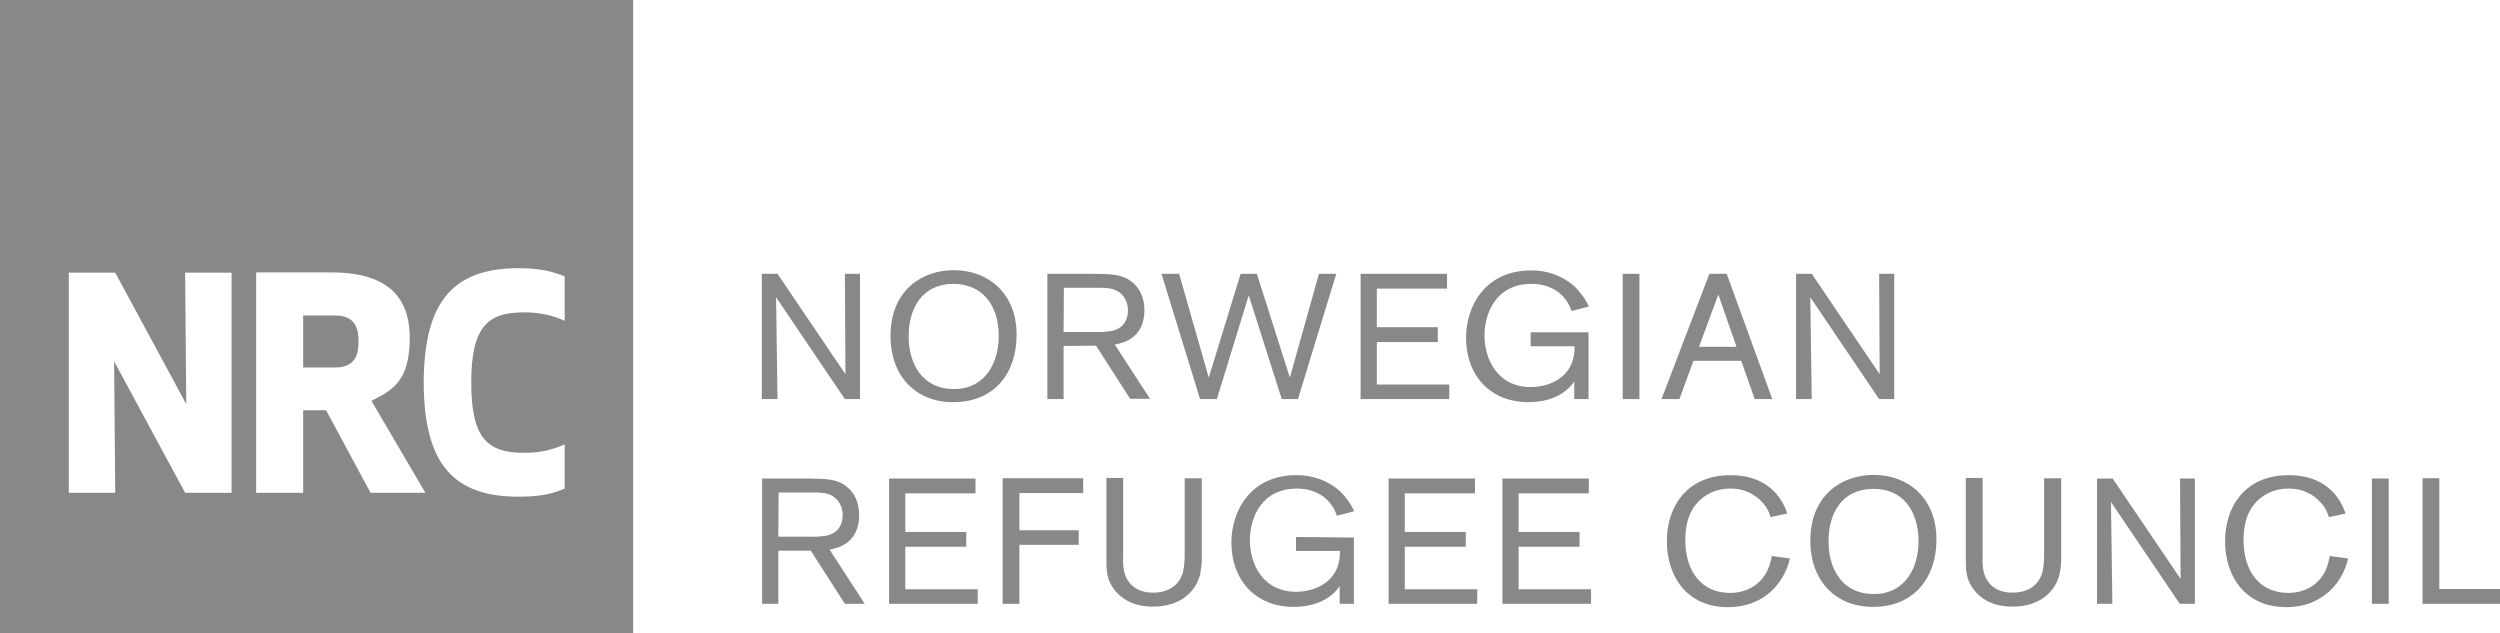 <svg version="1.1" xmlns="http://www.w3.org/2000/svg" xmlns:xlink="http://www.w3.org/1999/xlink" x="0px" y="0px"
	viewBox="0 0 893.9 226.4" style="enable-background:new 0 0 893.9 226.4;" xml:space="preserve">
	<g>
		<g>
			<path fill="#888888" d="M0,0v226.4h226.4V0H0z M82.8,176.2H66.2l-25.4-47l0.4,47H24.6V97.5h16.6l25.4,47l-0.4-47h16.6
					C82.8,97.5,82.8,176.2,82.8,176.2z M132.5,176.2l-15.9-29.5h-8.2v29.5H91.6V97.4h26.8c21.2,0,28.5,9.7,28.1,24.7
					c-0.4,13.5-5.4,17.2-13.7,21.2l19.3,32.9L132.5,176.2L132.5,176.2z M201.9,114.7c-4.6-2.1-9.6-3.1-14.7-3
					c-12.8,0-18.7,5.1-18.7,25.1s5.9,25.1,18.7,25.1c5.1,0.1,10.1-0.9,14.7-3v15.8c-3.1,1.3-7.2,2.9-16.4,2.9
					c-23,0-33.9-11.2-34-40.8c0.1-29.6,11-40.9,34-40.9c9.1,0,13.2,1.7,16.4,2.9C201.9,98.8,201.9,114.7,201.9,114.7z" />
			<path fill="#888888" d="M119.8,112.8h-11.4v18.6h11.4c7.5,0,8.4-5,8.4-9.3S127.3,112.8,119.8,112.8z" />
		</g>
		<path fill="#888888"
			d="M307.5,97.9v44.8h-5.4l-24.6-36.4l0.5,36.4h-5.6V97.9h5.6l24.3,35.9l-0.2-35.9L307.5,97.9L307.5,97.9z" />
		<path fill="#888888" d="M340.8,143.8c-13.6,0-22.4-9.6-22.4-23.6c0-16.6,11.5-23.6,22.6-23.6c12.6,0,22.5,8.5,22.5,23.1
				C363.5,133.3,355.7,143.8,340.8,143.8z M341,101.5c-11.3,0-16.1,8.7-16.1,18.8c0,9.4,4.6,18.8,16.2,18.8s16.1-10,16-19.2
				C357,109.1,351.3,101.6,341,101.5C341,101.5,341,101.5,341,101.5z" />
		<path fill="#888888" d="M380.3,123.7v19h-5.8V97.9h16.6c6.2,0.1,9.9,0.1,13.4,2.7c3.3,2.5,4.7,6.2,4.7,10.3
				c0,10.5-8.4,11.9-10.6,12.3l12.6,19.4h-7.1l-12.2-19C391.9,123.6,380.3,123.7,380.3,123.7z M380.3,118.7h11.9
				c1.8,0.1,3.7-0.1,5.5-0.4c4.1-1,5.6-4,5.6-7.2c0.1-2.4-0.9-4.7-2.7-6.3c-2.4-2-5.3-1.9-8.7-1.9h-11.5L380.3,118.7L380.3,118.7
				L380.3,118.7z" />
		<path fill="#888888" d="M471.6,97.9h6.2l-13.7,44.8h-5.8l-11.8-37.1l-11.4,37.1h-6l-13.8-44.8h6.3l10.6,37.1l11.4-37.1h5.8
				l11.8,37.1L471.6,97.9z" />
		<path fill="#888888" d="M492.3,122.3v15.2h25.9v5.2h-31.7V97.9h30.9v5.3h-25.1V117h21.8v5.3H492.3L492.3,122.3z" />
		<path fill="#888888" d="M568,119v23.7h-5.1v-6.3c-3.8,5.5-10.3,7.4-16.4,7.4c-13.8,0-22.3-9.7-22.3-23c0-11.4,6.9-24.1,23.2-24.1
				c5.7-0.1,11.3,1.9,15.6,5.7c2.1,2.1,3.9,4.5,5.1,7.2l-6.2,1.6c-0.6-2-1.7-3.8-3.1-5.3c-1.8-1.9-5.3-4.4-11.2-4.4
				c-12.6,0-16.8,10.4-16.8,18.5s4.4,18.4,16.6,18.4c5.5,0,15.8-2.7,15.6-14.6h-15.7v-5H568L568,119L568,119L568,119z" />
		<path fill="#888888" d="M586.2,97.9v44.8h-6V97.9C580.2,97.9,586.2,97.9,586.2,97.9z" />
		<path fill="#888888" d="M622.6,129h-17.1l-5,13.7h-6.4l17.1-44.8h6.2l16.3,44.8h-6.3L622.6,129z M620.9,124l-6.5-18.7l-6.9,18.7
				H620.9z" />
		<path fill="#888888"
			d="M677.3,97.9v44.8h-5.4l-24.6-36.4l0.5,36.4h-5.6V97.9h5.6l24.3,35.9l-0.2-35.9L677.3,97.9L677.3,97.9z" />
		<path fill="#888888" d="M278.3,196.9v19h-5.8v-44.8h16.6c6.2,0.1,9.9,0.1,13.4,2.7c3.3,2.5,4.7,6.2,4.7,10.4
				c0,10.5-8.4,11.9-10.6,12.3l12.6,19.4h-7.1l-12.2-19L278.3,196.9L278.3,196.9z M278.3,191.9h11.9c1.8,0.1,3.7-0.1,5.5-0.4
				c4.1-1,5.6-4,5.6-7.2c0.1-2.4-0.9-4.7-2.7-6.3c-2.4-2-5.3-1.9-8.7-1.9h-11.5L278.3,191.9L278.3,191.9L278.3,191.9z" />
		<path fill="#888888"
			d="M323.7,195.5v15.2h25.9v5.2h-31.7v-44.8h30.9v5.3h-25.1v13.8h21.8v5.3H323.7L323.7,195.5z" />
		<path fill="#888888" d="M364.5,194.8v21.1h-6V171h28.8v5.3h-22.8v13.3h21.2v5.2H364.5z" />
		<path fill="#888888" d="M429.7,171v28.6c0,2-0.2,3.9-0.6,5.8c-1.3,5.4-6.3,11.5-16.8,11.5c-3.3,0-9.5-0.5-13.8-6
				c-3-3.8-2.9-7.2-2.9-12.2v-27.8h6v27c-0.1,4.1-0.1,7.6,2.3,10.5c2.7,3.3,6.6,3.5,8.4,3.5c5.3,0,9.4-2.5,10.7-7.4
				c0.5-2.2,0.6-4.4,0.6-6.7V171L429.7,171L429.7,171z" />
		<path fill="#888888" d="M484.1,192.2v23.7H479v-6.3c-3.8,5.5-10.3,7.4-16.4,7.4c-13.8,0-22.3-9.7-22.3-23c0-11.4,6.9-24.1,23.2-24.1
				c5.7-0.1,11.3,1.9,15.6,5.7c2.1,2.1,3.9,4.5,5.1,7.2l-6.2,1.6c-0.6-2-1.7-3.8-3.1-5.3c-1.8-1.9-5.3-4.4-11.2-4.4
				c-12.6,0-16.8,10.4-16.8,18.5s4.4,18.4,16.6,18.4c5.5,0,15.8-2.7,15.6-14.6h-15.7v-5L484.1,192.2L484.1,192.2z" />
		<path fill="#888888"
			d="M502.3,195.5v15.2h25.9v5.2h-31.7v-44.8h30.9v5.3h-25.1v13.8h21.8v5.3H502.3L502.3,195.5z" />
		<path fill="#888888" d="M543,195.5v15.2h25.9v5.2h-31.7v-44.8h30.9v5.3H543v13.8h21.8v5.3H543L543,195.5z" />
		<path fill="#888888" d="M640,199.7c-1.9,8.5-9.1,17.4-22.1,17.4c-14.8,0-21.9-11.1-21.9-23.6s7.3-23.6,22.7-23.6
				s19.3,10.7,20.4,13.7l-6,1.3c-0.5-1.8-1.4-3.5-2.7-5c-2.9-3.4-7.2-5.3-11.7-5.2c-4.8-0.1-9.3,2-12.3,5.6
				c-2.9,3.6-3.8,8.2-3.8,12.8c0,11.1,5.7,18.9,16,18.9c6.7,0,13.5-3.8,14.9-13.2L640,199.7L640,199.7z" />
		<path fill="#888888" d="M669.7,217c-13.6,0-22.4-9.6-22.4-23.6c0-16.6,11.5-23.6,22.6-23.6c12.6,0,22.5,8.5,22.5,23.1
				C692.4,206.5,684.5,217,669.7,217L669.7,217z M669.9,174.8c-11.3,0-16.1,8.7-16.1,18.8c0,9.4,4.6,18.8,16.2,18.8s16.1-10,16-19.2
				C685.8,182.3,680.2,174.8,669.9,174.8L669.9,174.8L669.9,174.8z" />
		<path fill="#888888" d="M737,171v28.6c0,2-0.2,3.9-0.6,5.8c-1.3,5.4-6.3,11.5-16.8,11.5c-3.3,0-9.5-0.5-13.8-6
				c-3-3.8-2.9-7.2-2.9-12.2v-27.8h6v27c-0.1,4.1-0.1,7.6,2.3,10.5c2.7,3.3,6.6,3.5,8.4,3.5c5.3,0,9.4-2.5,10.7-7.4
				c0.5-2.2,0.6-4.4,0.6-6.7V171L737,171L737,171z" />
		<path fill="#888888"
			d="M784.8,171.1v44.8h-5.4l-24.6-36.4l0.5,36.4h-5.5v-44.8h5.6l24.3,35.9l-0.2-35.9H784.8L784.8,171.1z" />
		<path fill="#888888" d="M839.6,199.7c-1.9,8.5-9.1,17.4-22.1,17.4c-14.8,0-21.9-11.1-21.9-23.6s7.3-23.6,22.7-23.6
				s19.3,10.7,20.4,13.7l-6,1.3c-0.5-1.8-1.4-3.6-2.7-5c-2.9-3.4-7.2-5.3-11.7-5.2c-4.8-0.1-9.3,2-12.3,5.6
				c-2.9,3.6-3.8,8.2-3.8,12.8c0,11.1,5.7,18.9,16,18.9c6.7,0,13.5-3.8,14.8-13.2L839.6,199.7L839.6,199.7z" />
		<path fill="#888888" d="M854.1,171.1v44.8h-6v-44.8H854.1z" />
		<path fill="#888888" d="M872.2,210.6h21.7v5.3h-27.7V171h6V210.6z" />
	</g>
</svg>